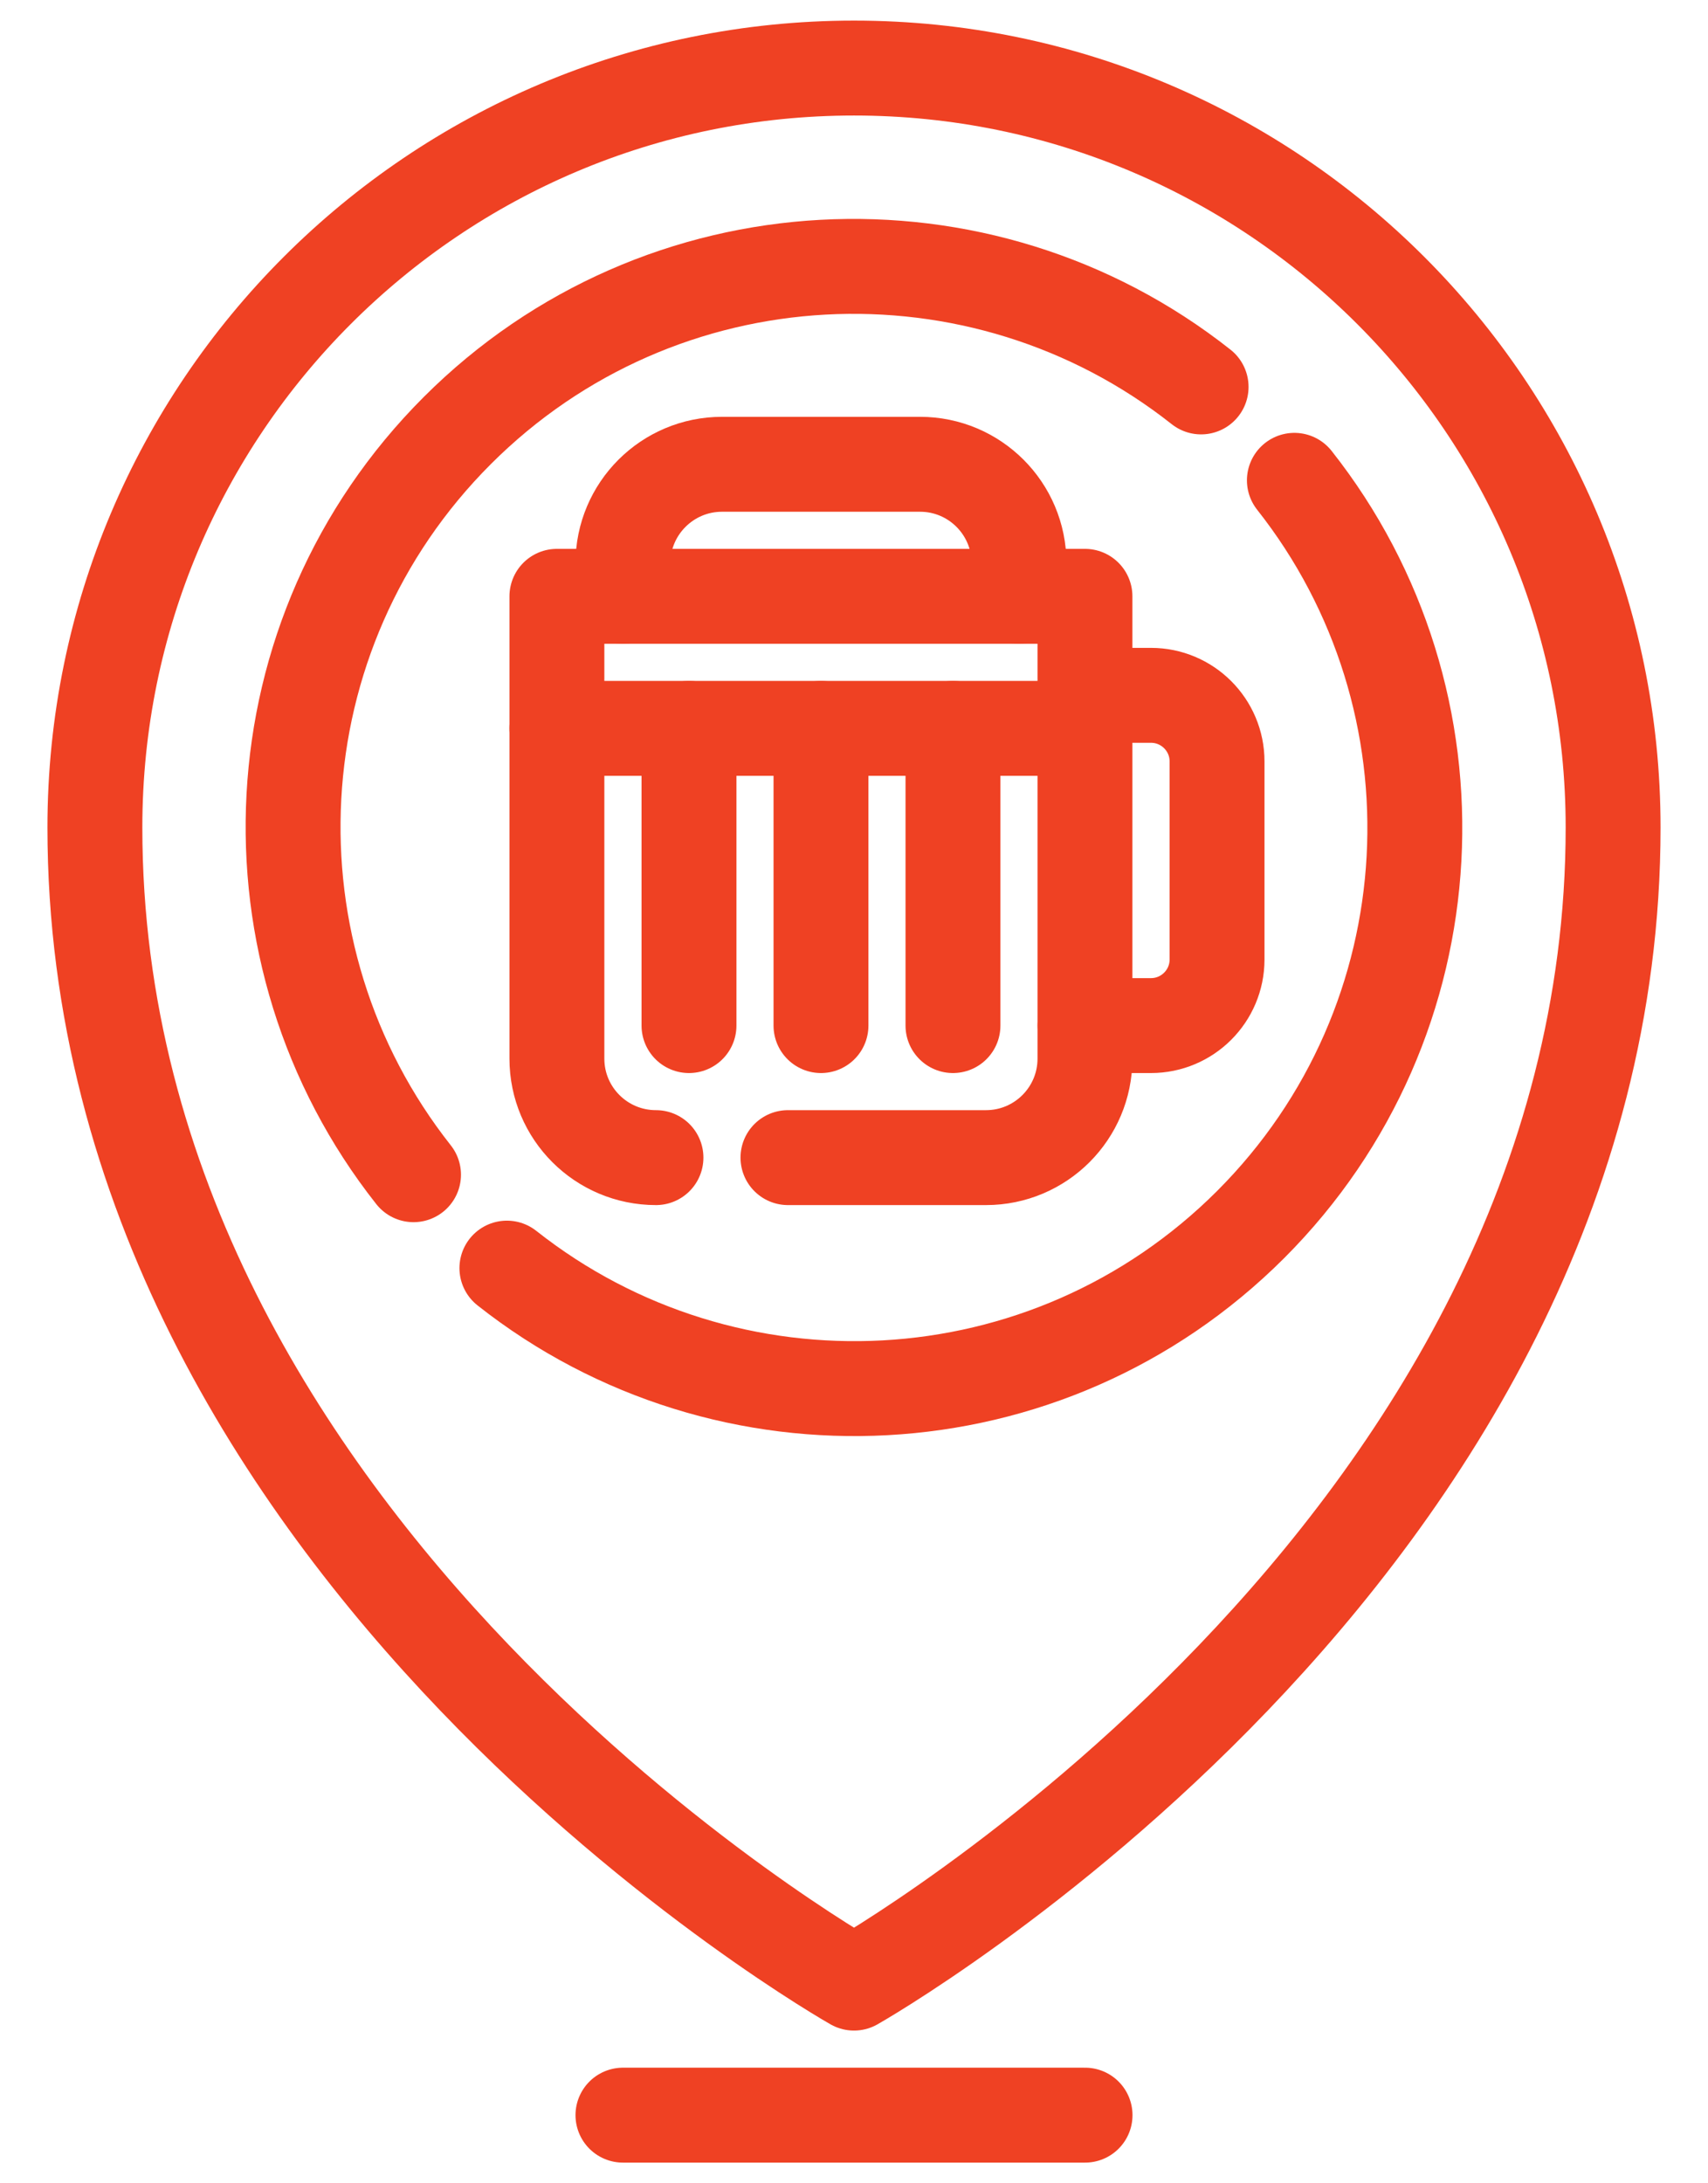 <svg xmlns="http://www.w3.org/2000/svg" width="18" height="23" viewBox="0 0 18 23" fill="none"><path d="M9 20.891C9 20.891 17 16.369 17 8.717C17 4.298 13.418 0.717 9 0.717C4.582 0.717 1 4.298 1 8.717C1 16.369 9 20.891 9 20.891Z" stroke="#EF4123" stroke-miterlimit="10" stroke-linecap="round" stroke-linejoin="round"></path><path d="M6.565 22.282H11.435" stroke="#EF4123" stroke-miterlimit="10" stroke-linecap="round" stroke-linejoin="round"></path><path d="M5.342 13.359C7.663 15.192 11.038 15.041 13.181 12.899C15.323 10.756 15.474 7.38 13.641 5.06" stroke="#EF4123" stroke-miterlimit="10" stroke-linecap="round" stroke-linejoin="round"></path><path d="M12.658 4.076C10.337 2.242 6.961 2.394 4.819 4.536C2.676 6.678 2.525 10.054 4.358 12.375" stroke="#EF4123" stroke-miterlimit="10" stroke-linecap="round" stroke-linejoin="round"></path><path d="M6.913 12.195C6.336 12.195 5.869 11.728 5.869 11.152V6.282H11.434V11.152C11.434 11.728 10.967 12.195 10.391 12.195H8.304" stroke="#EF4123" stroke-miterlimit="10" stroke-linecap="round" stroke-linejoin="round"></path><path d="M11.435 7.325H12.13C12.514 7.325 12.826 7.637 12.826 8.021V10.108C12.826 10.492 12.514 10.804 12.13 10.804H11.435" stroke="#EF4123" stroke-miterlimit="10" stroke-linecap="round" stroke-linejoin="round"></path><path d="M6.565 6.282V5.934C6.565 5.358 7.033 4.891 7.609 4.891H9.696C10.272 4.891 10.739 5.358 10.739 5.934V6.282" stroke="#EF4123" stroke-miterlimit="10" stroke-linecap="round" stroke-linejoin="round"></path><path d="M8.652 7.673V10.804" stroke="#EF4123" stroke-miterlimit="10" stroke-linecap="round" stroke-linejoin="round"></path><path d="M10.043 7.673V10.804" stroke="#EF4123" stroke-miterlimit="10" stroke-linecap="round" stroke-linejoin="round"></path><path d="M7.261 7.673V10.804" stroke="#EF4123" stroke-miterlimit="10" stroke-linecap="round" stroke-linejoin="round"></path><path d="M5.869 7.673H11.434" stroke="#EF4123" stroke-miterlimit="10" stroke-linecap="round" stroke-linejoin="round"></path></svg>